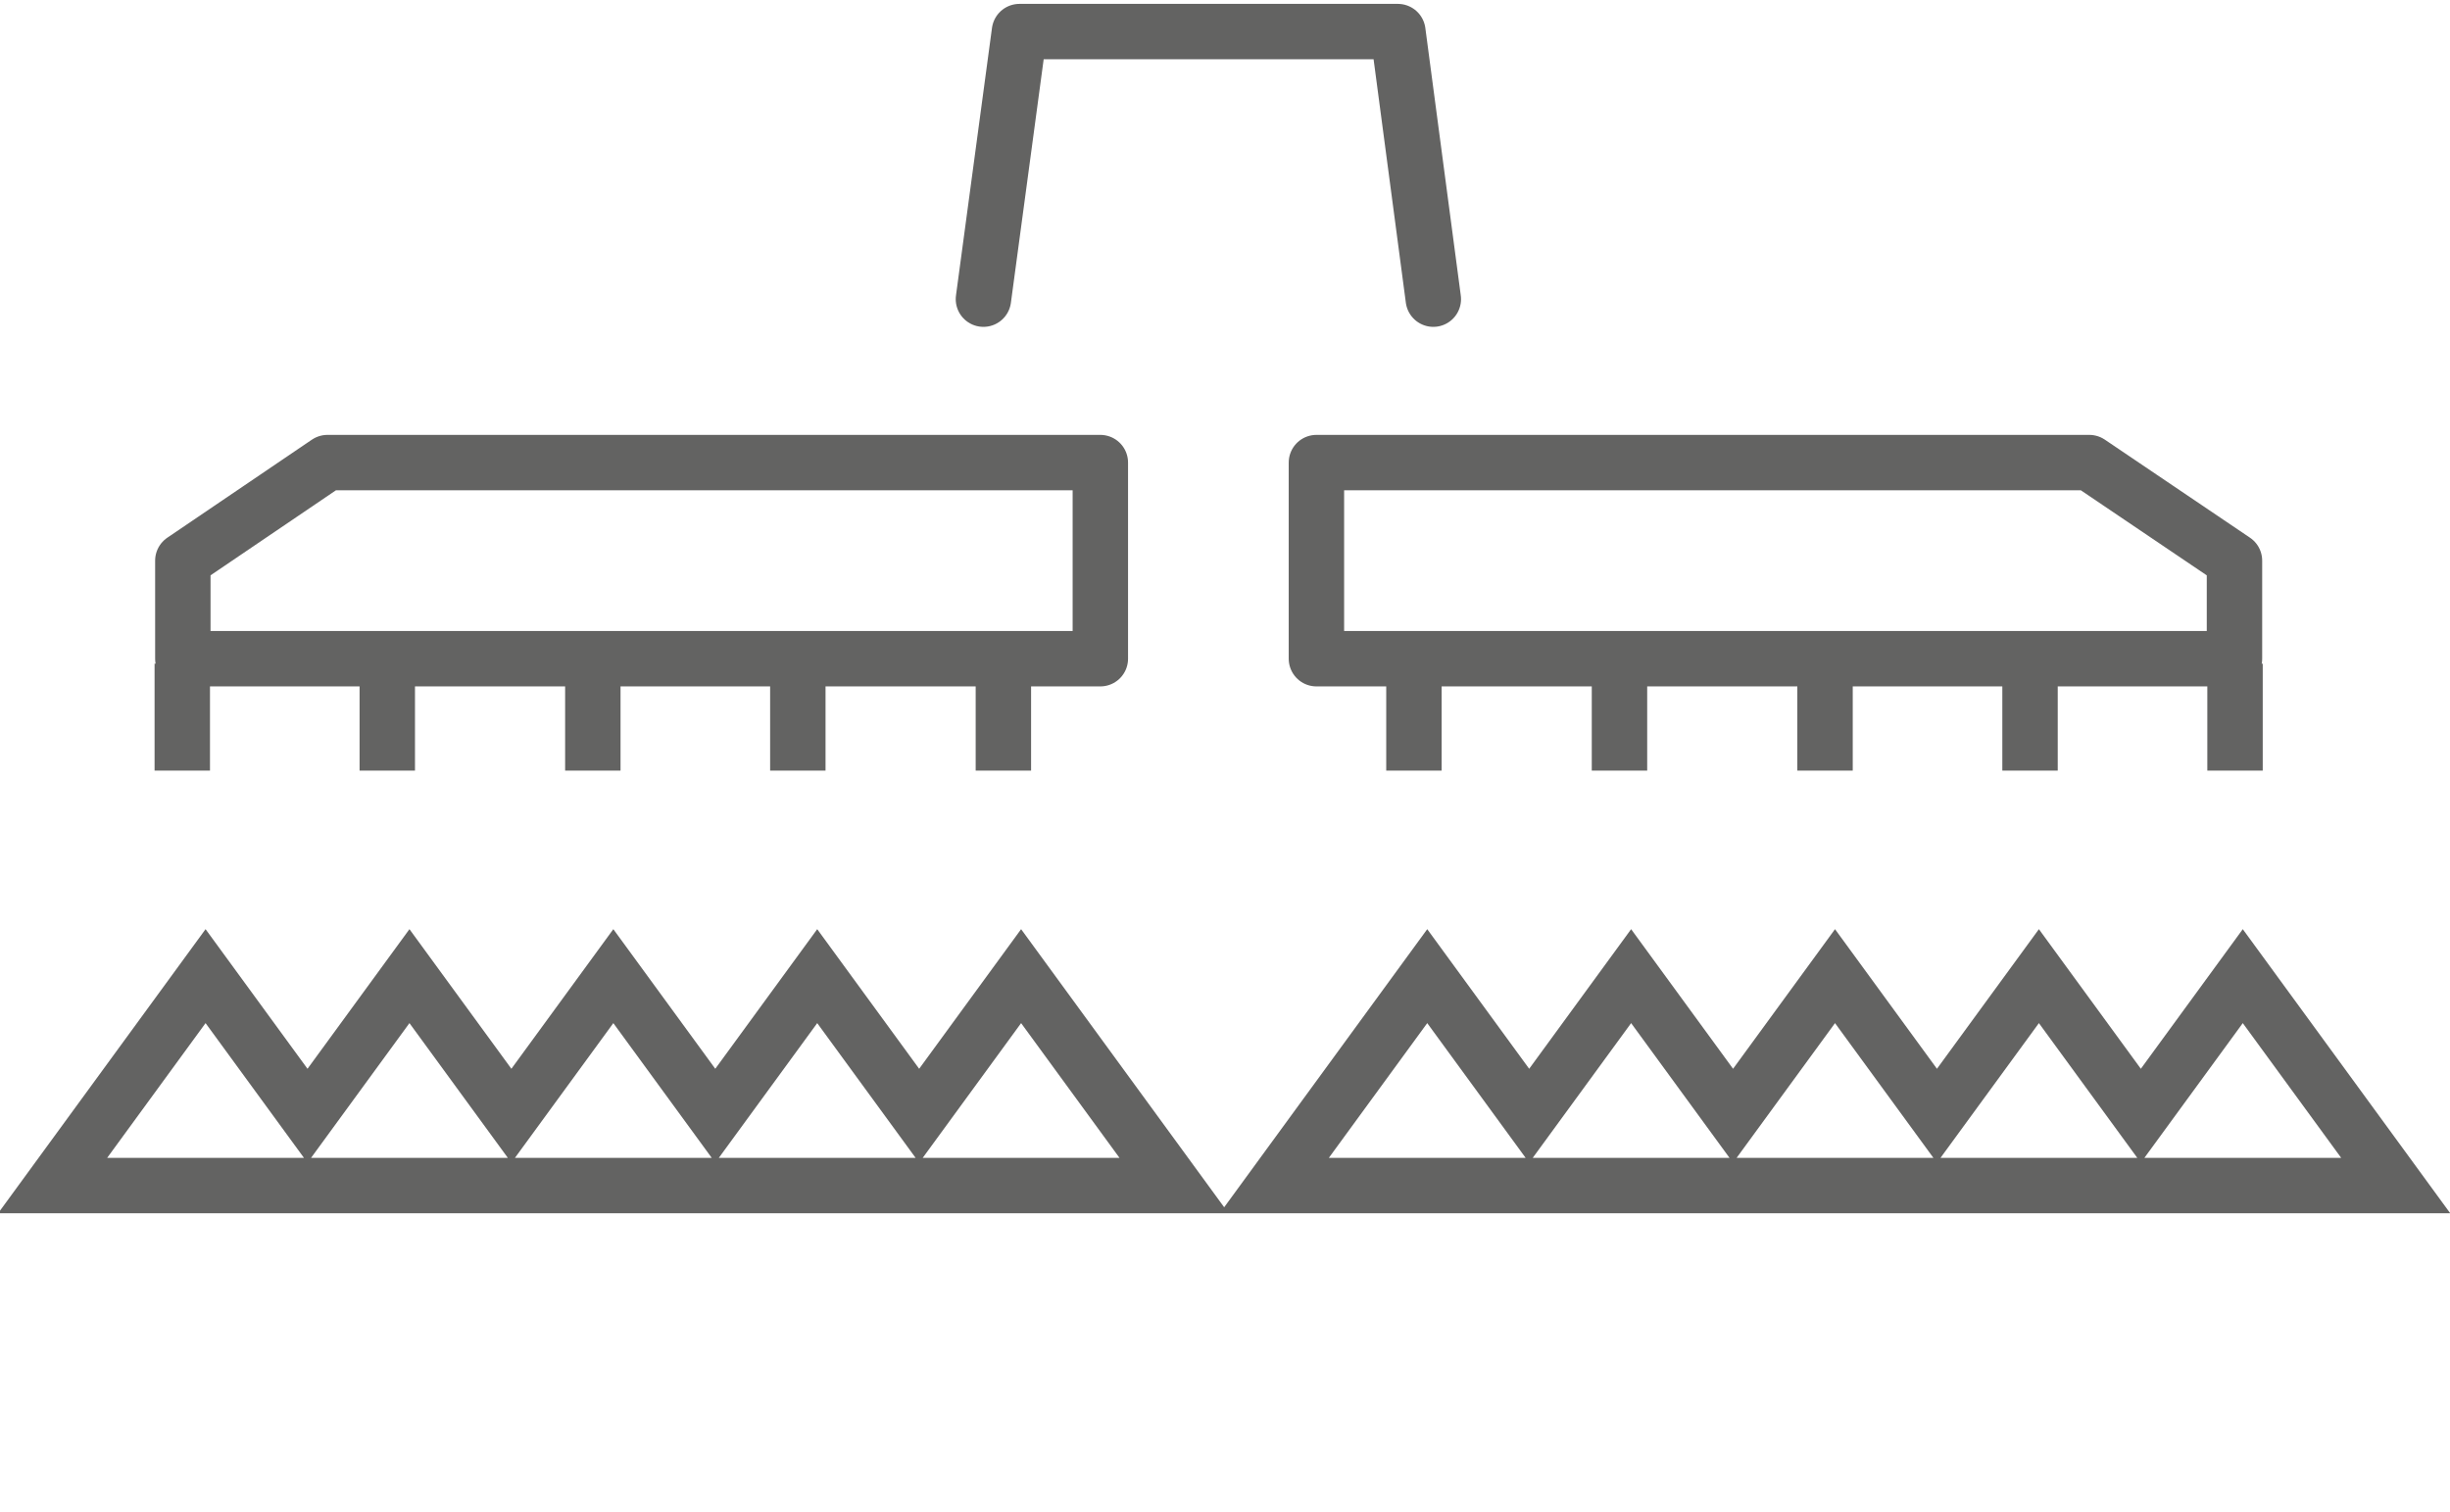 <?xml version="1.0" encoding="UTF-8"?><svg id="Ebene_2" xmlns="http://www.w3.org/2000/svg" viewBox="0 0 44.22 27.3"><defs><style>.cls-1{stroke-miterlimit:10;}.cls-1,.cls-2{fill:none;stroke:#636362;}.cls-2{stroke-linecap:round;stroke-linejoin:round;}</style></defs><path class="cls-1" d="m43.24,21.4l-2.76-3.78-1.84,2.52-1.84-2.52-1.84,2.52-1.84-2.52-1.84,2.52-1.84-2.52-1.84,2.52-1.84-2.52-2.76,3.78h20.21Zm-22.05,0l-2.76-3.78-1.84,2.52-1.84-2.52-1.84,2.52-1.84-2.52-1.84,2.52-1.84-2.52-1.84,2.52-1.84-2.52-2.76,3.78h20.21ZM3.29,11.98v1.93"/><polygon class="cls-2" points="19.86 11.89 3.3 11.89 3.3 10.12 5.91 8.35 19.86 8.35 19.86 11.89 19.86 11.89"/><path class="cls-1" d="m6.99,11.98v1.93m3.71-1.93v1.93m3.7-1.93v1.93m3.71-1.93v1.93m22.23-1.93v1.93"/><polygon class="cls-2" points="23.76 11.89 40.33 11.89 40.33 10.12 37.71 8.35 23.76 8.35 23.76 11.89 23.76 11.89"/><path class="cls-1" d="m36.64,11.98v1.93m-3.7-1.93v1.93m-3.71-1.93v1.93m-3.71-1.93v1.93"/><polyline class="cls-2" points="25.87 5.4 25.23 .57 18.4 .57 17.75 5.4"/></svg>